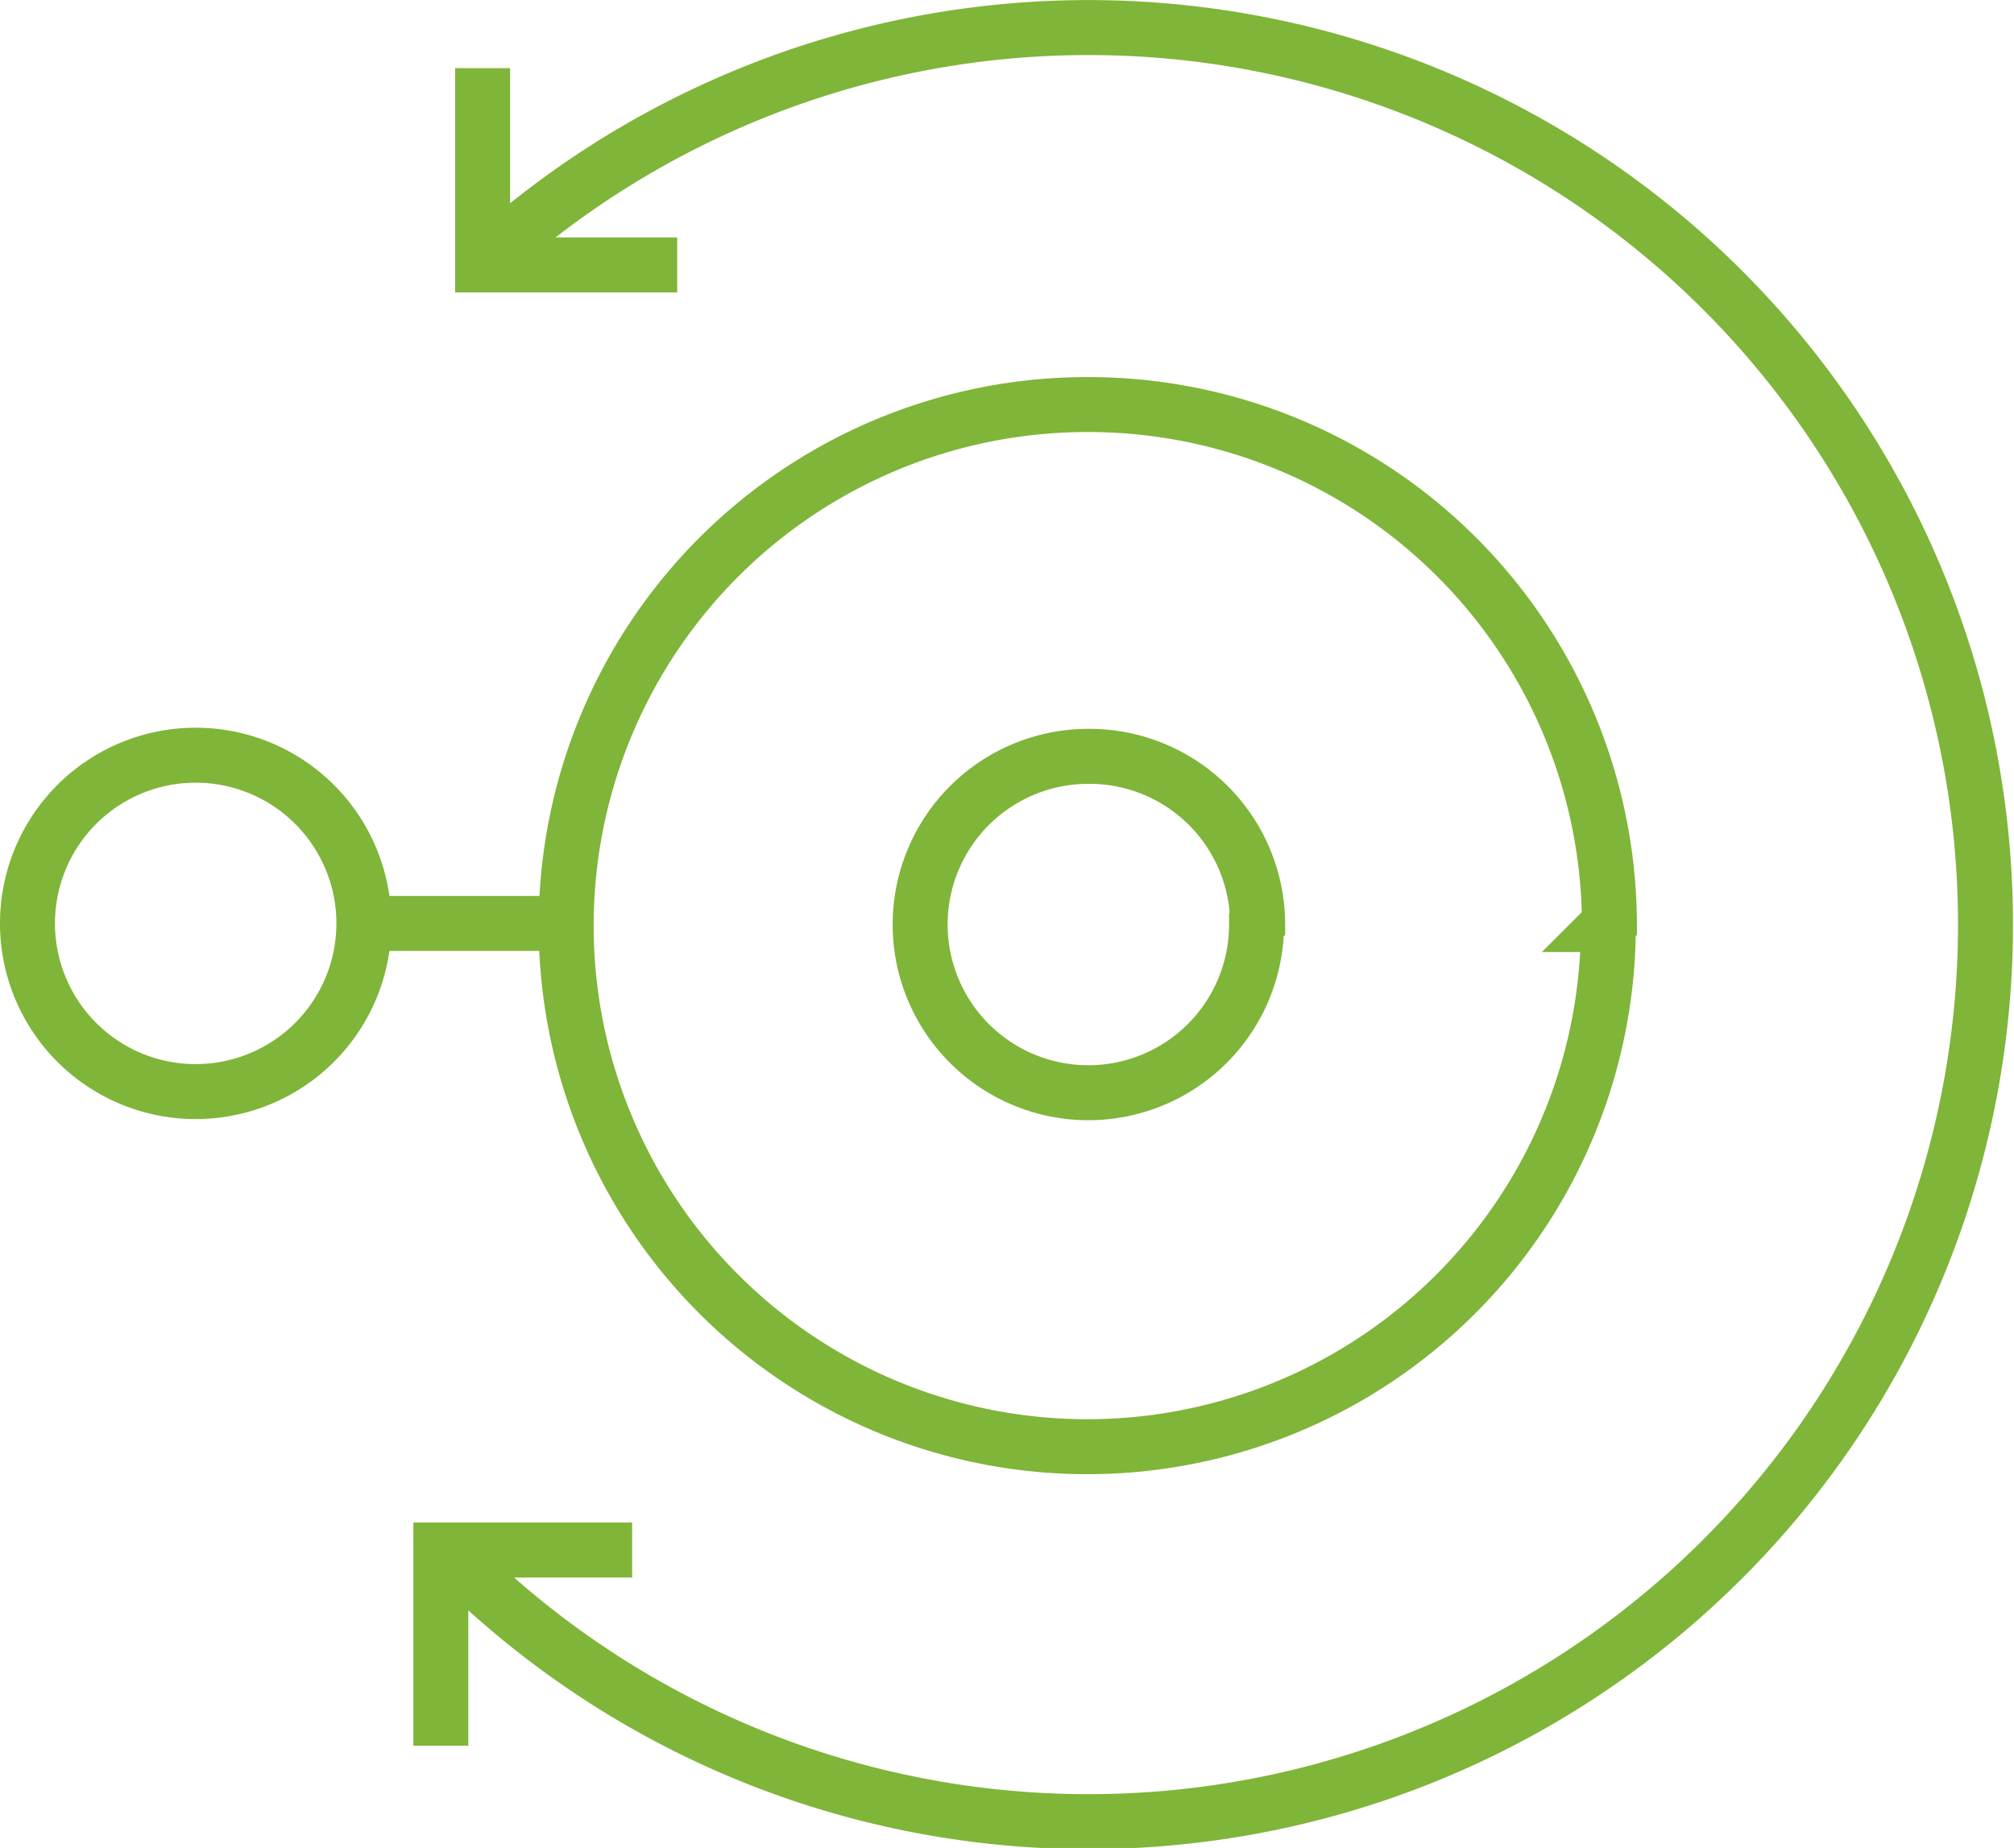 <svg id="Layer_1" data-name="Layer 1" xmlns="http://www.w3.org/2000/svg" viewBox="0 0 18.32 16.81"><defs><style>.cls-1,.cls-3{fill:none}.cls-2{clip-path:url(#clip-path)}.cls-3{stroke:#7fb539;stroke-width:.5px}</style><clipPath id="clip-path" transform="translate(-.25 -.25)"><path class="cls-1" d="M0 0h18.82v17.31H0z"/></clipPath></defs><title>steering_stopper</title><g class="cls-2"><path class="cls-3" d="M5.42 8.65H3.56m0 0A1.53 1.53 0 1 1 2 7.12a1.53 1.53 0 0 1 1.56 1.53zM4.8 2.5a8.16 8.16 0 1 1-.42 11.93m7.3-5.77a1.53 1.53 0 1 1-1.53-1.53 1.53 1.53 0 0 1 1.54 1.52zm3.2 0a4.74 4.74 0 1 1-4.74-4.73 4.74 4.74 0 0 1 4.75 4.72zm-8.47-6H4.64V.87m-.38 15.26v-1.78H6" transform="translate(-.25 -.25)"/></g></svg>
